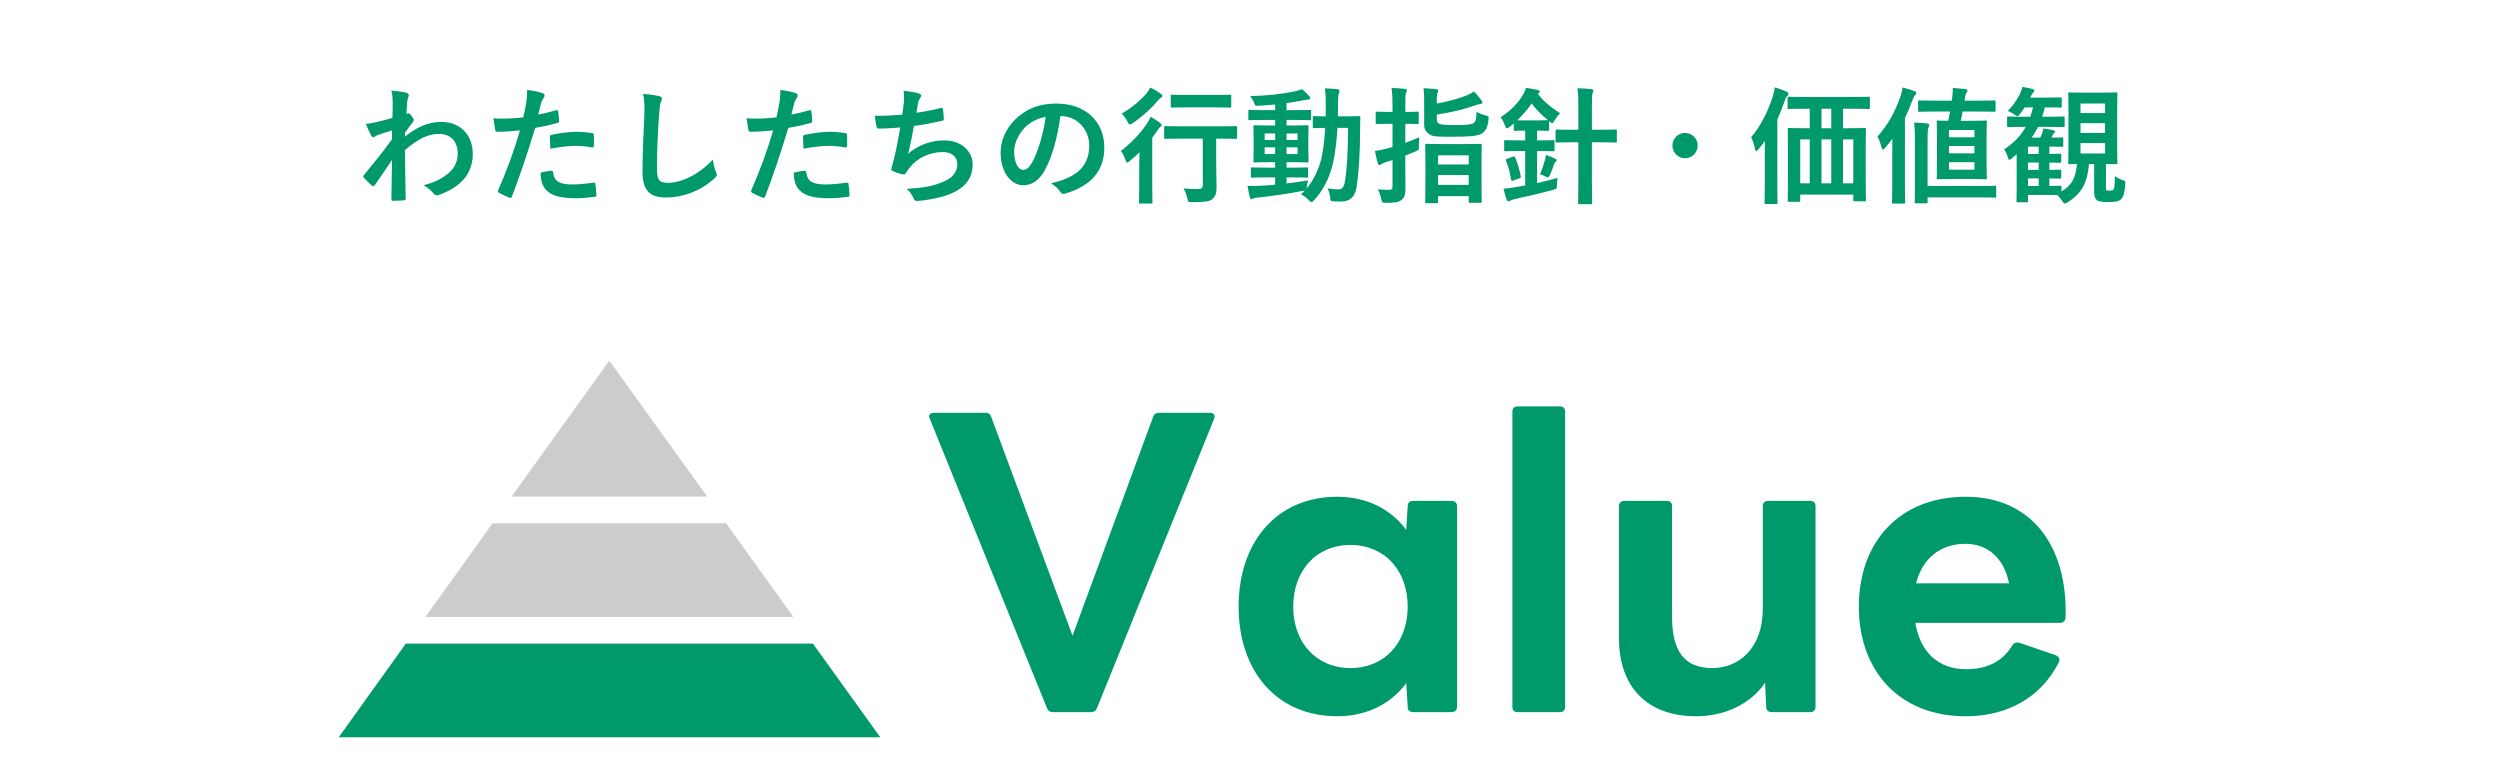 <?xml version="1.0" encoding="utf-8"?>
<!-- Generator: Adobe Illustrator 15.0.2, SVG Export Plug-In . SVG Version: 6.00 Build 0)  -->
<!DOCTYPE svg PUBLIC "-//W3C//DTD SVG 1.1//EN" "http://www.w3.org/Graphics/SVG/1.1/DTD/svg11.dtd">
<svg version="1.1" id="レイヤー_3" xmlns="http://www.w3.org/2000/svg" xmlns:xlink="http://www.w3.org/1999/xlink" x="0px"
	 y="0px" width="395px" height="123px" viewBox="0 0 395 123" enable-background="new 0 0 395 123" xml:space="preserve">
<g>
	<path fill="#00996B" d="M63.978,21.603c1.8-1.48,3.641-2.34,5.741-2.34c3.021,0,4.981,2.061,4.981,5.081
		c0,3.081-1.88,5.201-5.321,6.441c-0.12,0.06-0.24,0.08-0.34,0.08c-0.2,0-0.38-0.1-0.52-0.28c-0.42-0.5-0.88-0.9-1.581-1.32
		c1.94-0.52,2.961-1.08,4.021-1.98c0.92-0.82,1.36-1.82,1.36-3.021c0-1.88-1.06-3.101-2.98-3.101c-1.841,0-3.401,0.88-5.361,2.561
		c0.02,2.561,0.08,4.981,0.12,7.682c0,0.16-0.1,0.24-0.26,0.24c-0.22,0.02-1.12,0.08-1.78,0.08c-0.18,0-0.24-0.08-0.22-0.28
		c0.02-2.041,0.06-4.141,0.1-6.182c-0.96,1.44-1.96,2.901-2.701,3.961c-0.1,0.12-0.18,0.2-0.28,0.2c-0.06,0-0.14-0.04-0.22-0.12
		c-0.46-0.4-0.84-0.78-1.22-1.2c-0.08-0.06-0.12-0.14-0.12-0.22s0.04-0.16,0.12-0.24c1.76-2.141,2.901-3.561,4.401-5.622
		c0-0.5,0-1.04,0.02-1.42c-0.58,0.18-1.52,0.46-2.28,0.74c-0.34,0.14-0.54,0.34-0.66,0.34c-0.14,0-0.28-0.12-0.4-0.36
		c-0.24-0.46-0.54-1.081-0.8-1.761c0.48-0.04,0.78-0.08,1.36-0.2c0.521-0.12,1.3-0.3,2.841-0.72c0.04-0.86,0.04-1.741,0.04-2.601
		c0-0.5-0.04-1.081-0.2-1.741c1.16,0.12,1.82,0.2,2.321,0.34c0.42,0.12,0.5,0.34,0.36,0.7c-0.1,0.24-0.16,0.54-0.2,0.86
		c-0.02,0.48-0.06,0.94-0.1,1.8c0.06-0.02,0.1-0.04,0.16-0.06c0.04-0.02,0.1-0.04,0.14-0.04c0.14,0,0.36,0.2,0.54,0.46
		c0.24,0.32,0.32,0.48,0.32,0.62s-0.04,0.22-0.34,0.56c-0.28,0.36-0.58,0.74-1.06,1.44V21.603z"/>
	<path fill="#00996B" d="M87.878,17.422c0.22-0.06,0.3,0.04,0.32,0.2c0.06,0.44,0.12,1.021,0.14,1.44c0.02,0.26-0.04,0.32-0.3,0.38
		c-1.24,0.34-2.261,0.561-3.481,0.76c-1.36,4.441-2.38,7.502-3.661,10.822c-0.1,0.28-0.22,0.26-0.44,0.2
		c-0.2-0.08-1.18-0.5-1.6-0.74c-0.16-0.1-0.22-0.26-0.16-0.4c1.521-3.501,2.48-6.142,3.461-9.482c-1.16,0.12-2.561,0.22-3.501,0.22
		c-0.3,0-0.38-0.06-0.42-0.32c-0.08-0.42-0.18-1.101-0.28-1.82c0.42,0.06,0.66,0.06,1.48,0.06c1,0,2.081-0.06,3.241-0.2
		c0.2-0.8,0.36-1.681,0.5-2.5c0.08-0.6,0.12-1.2,0.12-1.84c1.06,0.16,1.88,0.3,2.521,0.56c0.16,0.06,0.22,0.2,0.22,0.32
		c0,0.08,0,0.18-0.1,0.32c-0.16,0.28-0.32,0.48-0.42,0.8c-0.2,0.72-0.34,1.4-0.48,1.9C85.818,17.962,86.898,17.702,87.878,17.422z
		 M87.098,26.984c0.2,0,0.28,0.08,0.3,0.28c0.16,1.46,1.14,1.88,3.061,1.88c1.12,0,2.561-0.18,3.361-0.28
		c0.16-0.02,0.22,0.02,0.24,0.18c0.08,0.521,0.16,1.201,0.16,1.741c0.02,0.24,0,0.3-0.32,0.32c-0.68,0.1-1.98,0.22-2.72,0.22
		c-2.621,0-3.981-0.36-4.881-1.3c-0.64-0.64-0.86-1.581-0.9-2.741C86.018,27.124,86.838,26.984,87.098,26.984z M86.878,21.683
		c0-0.28,0.06-0.34,0.36-0.4c1.26-0.26,2.741-0.46,3.901-0.46c0.78,0,1.64,0.08,2.34,0.2c0.28,0.04,0.34,0.06,0.34,0.3
		c0.04,0.5,0.04,1.06,0.02,1.6c0,0.34-0.1,0.42-0.38,0.36c-0.7-0.14-1.62-0.24-2.48-0.24c-1.2,0-2.721,0.2-4.021,0.46
		C86.918,22.803,86.878,22.083,86.878,21.683z"/>
	<path fill="#00996B" d="M104.098,15.182c0.34,0.08,0.48,0.18,0.48,0.38c0,0.22-0.12,0.46-0.2,0.66c-0.1,0.28-0.18,0.9-0.28,2.441
		c-0.2,3.081-0.3,5.121-0.3,7.742c0,2.02,0.24,2.48,1.84,2.48c1.781,0,4.561-1.081,7.001-3.681c0.08,0.76,0.26,1.42,0.46,1.9
		c0.1,0.22,0.16,0.36,0.16,0.48c0,0.18-0.08,0.34-0.4,0.62c-2.161,1.98-4.981,3-7.582,3c-2.561,0-3.761-1.02-3.761-4.081
		c0-3.36,0.18-6.241,0.28-8.642c0.04-1.18,0.1-2.46-0.2-3.661C102.517,14.922,103.478,15.021,104.098,15.182z"/>
	<path fill="#00996B" d="M127.878,17.422c0.22-0.06,0.3,0.04,0.32,0.2c0.06,0.44,0.12,1.021,0.14,1.44c0.02,0.26-0.04,0.32-0.3,0.38
		c-1.24,0.34-2.261,0.561-3.481,0.76c-1.36,4.441-2.38,7.502-3.661,10.822c-0.1,0.28-0.22,0.26-0.44,0.2
		c-0.2-0.08-1.18-0.5-1.6-0.74c-0.16-0.1-0.22-0.26-0.16-0.4c1.521-3.501,2.48-6.142,3.461-9.482c-1.16,0.12-2.561,0.22-3.501,0.22
		c-0.3,0-0.38-0.06-0.42-0.32c-0.08-0.42-0.18-1.101-0.28-1.82c0.42,0.06,0.66,0.06,1.48,0.06c1,0,2.081-0.06,3.241-0.2
		c0.2-0.8,0.36-1.681,0.5-2.5c0.08-0.6,0.12-1.2,0.12-1.84c1.06,0.16,1.88,0.3,2.521,0.56c0.16,0.06,0.22,0.2,0.22,0.32
		c0,0.08,0,0.18-0.1,0.32c-0.16,0.28-0.32,0.48-0.42,0.8c-0.2,0.72-0.34,1.4-0.48,1.9C125.818,17.962,126.898,17.702,127.878,17.422
		z M127.098,26.984c0.2,0,0.28,0.08,0.3,0.28c0.16,1.46,1.14,1.88,3.061,1.88c1.12,0,2.561-0.18,3.361-0.28
		c0.16-0.02,0.22,0.02,0.24,0.18c0.08,0.521,0.16,1.201,0.16,1.741c0.02,0.24,0,0.3-0.32,0.32c-0.68,0.1-1.98,0.22-2.72,0.22
		c-2.621,0-3.981-0.36-4.881-1.3c-0.64-0.64-0.86-1.581-0.9-2.741C126.018,27.124,126.838,26.984,127.098,26.984z M126.878,21.683
		c0-0.28,0.06-0.34,0.36-0.4c1.26-0.26,2.741-0.46,3.901-0.46c0.78,0,1.64,0.08,2.34,0.2c0.28,0.04,0.34,0.06,0.34,0.3
		c0.04,0.5,0.04,1.06,0.02,1.6c0,0.34-0.1,0.42-0.38,0.36c-0.7-0.14-1.62-0.24-2.48-0.24c-1.2,0-2.721,0.2-4.021,0.46
		C126.918,22.803,126.878,22.083,126.878,21.683z"/>
	<path fill="#00996B" d="M142.797,16.282c0.08-0.88,0.06-1.4-0.04-1.94c1.14,0.12,1.88,0.26,2.4,0.42c0.26,0.08,0.4,0.2,0.4,0.36
		c0,0.1-0.08,0.24-0.14,0.32c-0.14,0.18-0.3,0.52-0.34,0.74c-0.1,0.54-0.18,0.94-0.28,1.64c1-0.14,2.641-0.44,3.761-0.74
		c0.28-0.08,0.38-0.06,0.42,0.2c0.08,0.46,0.14,1,0.14,1.48c0,0.22-0.06,0.28-0.24,0.32c-1.72,0.38-2.8,0.6-4.481,0.82
		c-0.28,1.66-0.56,3-0.92,4.401c1.56-1.36,3.561-2.121,5.741-2.121c2.661,0,4.461,1.72,4.461,3.781c0,1.761-0.74,3.061-2.281,4.041
		c-1.2,0.78-2.92,1.26-5.101,1.6c-0.5,0.08-0.98,0.14-1.48,0.14c-0.2,0-0.34-0.1-0.5-0.48c-0.32-0.66-0.62-1.04-1.08-1.42
		c2.921-0.18,4.141-0.44,5.741-1.1c1.541-0.64,2.281-1.561,2.281-2.821c0-1.04-0.76-1.9-2.281-1.9c-2.16,0-4.141,1-5.261,2.48
		c-0.18,0.26-0.38,0.5-0.56,0.76c-0.14,0.24-0.2,0.32-0.38,0.3c-0.44-0.04-1.1-0.26-1.5-0.44c-0.32-0.14-0.44-0.22-0.44-0.4
		c0-0.08,0.02-0.22,0.08-0.4c0.1-0.34,0.18-0.64,0.26-0.94c0.44-1.76,0.72-3.241,1.061-5.241c-1.081,0.08-2.341,0.18-3.361,0.18
		c-0.22,0-0.34-0.1-0.38-0.28c-0.06-0.24-0.2-1.081-0.28-1.741c1.56,0,2.801-0.06,4.341-0.18
		C142.657,17.422,142.737,16.762,142.797,16.282z"/>
	<path fill="#00996B" d="M167.538,18.342c-0.46,3.401-1.3,6.521-2.5,8.622c-0.86,1.5-1.9,2.3-3.4,2.3
		c-1.761,0-3.541-1.88-3.541-5.141c0-1.92,0.82-3.761,2.261-5.201c1.68-1.68,3.801-2.561,6.501-2.561
		c4.801,0,7.622,2.961,7.622,6.941c0,3.721-2.101,6.062-6.162,7.282c-0.42,0.12-0.6,0.04-0.86-0.36c-0.22-0.34-0.64-0.8-1.4-1.26
		c3.38-0.8,6.041-2.201,6.041-5.981c0-2.38-1.8-4.641-4.481-4.641H167.538z M161.797,20.283c-0.96,1.08-1.56,2.42-1.56,3.701
		c0,1.84,0.74,2.861,1.36,2.861c0.52,0,0.96-0.26,1.5-1.22c0.88-1.621,1.781-4.501,2.121-7.162
		C163.817,18.743,162.697,19.303,161.797,20.283z"/>
	<path fill="#00996B" d="M179.997,26.544c0-0.7,0.04-1.7,0.06-2.5c-0.5,0.48-1,0.94-1.541,1.38c-0.2,0.16-0.32,0.26-0.42,0.26
		c-0.12,0-0.18-0.12-0.28-0.42c-0.2-0.58-0.38-1-0.72-1.42c1.6-1.201,3.121-2.801,4.161-4.361c0.18-0.3,0.38-0.68,0.54-1.04
		c0.56,0.32,1.041,0.62,1.5,0.98c0.18,0.16,0.24,0.24,0.24,0.36c0,0.08-0.06,0.16-0.14,0.22c-0.12,0.08-0.28,0.22-0.42,0.46
		c-0.3,0.44-0.601,0.88-0.92,1.3v7.722c0,1.6,0.04,2.36,0.04,2.46c0,0.2-0.02,0.22-0.22,0.22h-1.7c-0.2,0-0.22-0.02-0.22-0.22
		c0-0.12,0.04-0.86,0.04-2.46V26.544z M183.377,14.802c0.18,0.14,0.28,0.22,0.28,0.36s-0.12,0.22-0.3,0.32
		c-0.14,0.1-0.3,0.26-0.54,0.56c-0.86,1.02-2.301,2.38-3.861,3.42c-0.2,0.14-0.34,0.2-0.44,0.2c-0.14,0-0.22-0.14-0.38-0.46
		c-0.24-0.48-0.54-0.88-0.9-1.24c1.44-0.86,2.921-2.021,3.921-3.221c0.26-0.34,0.44-0.64,0.58-0.92
		C182.397,14.142,182.837,14.401,183.377,14.802z M186.858,21.903c-1.9,0-2.561,0.04-2.7,0.04c-0.2,0-0.22-0.02-0.22-0.22v-1.581
		c0-0.2,0.02-0.22,0.22-0.22c0.14,0,0.8,0.04,2.7,0.04h5.721c1.901,0,2.561-0.04,2.661-0.04c0.2,0,0.22,0.02,0.22,0.22v1.581
		c0,0.2-0.02,0.22-0.22,0.22c-0.1,0-0.76-0.04-2.661-0.04h-0.42v3.781c0,1.78,0.06,2.9,0.06,3.781c0.02,0.98-0.14,1.56-0.68,2
		c-0.44,0.38-1.2,0.46-3.161,0.48c-0.64,0-0.64,0.02-0.78-0.62c-0.14-0.56-0.32-1.12-0.6-1.541c0.82,0.06,1.42,0.08,2.161,0.08
		c0.68,0,0.88-0.14,0.88-0.64v-7.321H186.858z M187.658,16.962c-1.76,0-2.36,0.04-2.46,0.04c-0.2,0-0.22-0.02-0.22-0.22v-1.601
		c0-0.2,0.02-0.22,0.22-0.22c0.1,0,0.7,0.04,2.46,0.04h4.161c1.78,0,2.36-0.04,2.48-0.04c0.22,0,0.24,0.02,0.24,0.22v1.601
		c0,0.2-0.02,0.22-0.24,0.22c-0.12,0-0.7-0.04-2.48-0.04H187.658z"/>
	<path fill="#00996B" d="M203.277,28.985c1.08-0.12,2.221-0.28,3.401-0.48c-0.08,0.32-0.141,0.62-0.181,0.92l-0.06,0.36
		c1.04-1.2,1.76-2.641,2.28-4.481c0.3-1.14,0.54-2.9,0.66-5.101c-1.181,0.02-1.62,0.04-1.721,0.04c-0.22,0-0.239-0.02-0.239-0.22
		v-1.46c0-0.2,0.02-0.22,0.239-0.22c0.101,0,0.561,0.04,1.801,0.04c0-0.52,0.02-1.04,0.02-1.6c0-1.24-0.02-1.86-0.14-2.821
		c0.72,0.02,1.301,0.06,2,0.14c0.2,0.02,0.301,0.1,0.301,0.22c0,0.16-0.061,0.3-0.12,0.48c-0.08,0.2-0.12,0.82-0.12,2.04
		c0,0.541,0,1.041-0.021,1.541h1.141c1.54,0,2.061-0.04,2.181-0.04c0.2,0,0.24,0.04,0.24,0.24c-0.04,0.68-0.04,1.26-0.04,1.9
		c-0.021,3.841-0.2,6.801-0.58,9.162c-0.261,1.5-1.001,2.201-2.541,2.201c-0.42,0-0.76-0.02-1.101-0.04
		c-0.46-0.04-0.46-0.04-0.52-0.7c-0.08-0.5-0.2-0.94-0.4-1.34c0.66,0.1,1.141,0.16,1.66,0.16c0.601,0,0.94-0.32,1.081-1.26
		c0.319-1.94,0.479-4.641,0.5-8.462h-1.681c-0.14,2.341-0.4,4.301-0.74,5.741c-0.561,2.281-1.58,4.221-2.961,5.701
		c-0.199,0.2-0.319,0.3-0.42,0.3c-0.1,0-0.2-0.1-0.38-0.28c-0.4-0.46-0.84-0.76-1.28-0.96c0.22-0.2,0.44-0.4,0.64-0.62
		c-0.1,0.04-0.22,0.06-0.38,0.08c-2.12,0.42-4.721,0.8-6.981,1.04c-0.3,0.04-0.64,0.08-0.74,0.14c-0.12,0.06-0.22,0.12-0.34,0.12
		s-0.22-0.12-0.28-0.34c-0.12-0.52-0.24-1.16-0.34-1.76c0.8,0.04,1.36,0.02,2.101-0.02c0.7-0.04,1.46-0.08,2.261-0.16v-1.16h-1.181
		c-1.74,0-2.321,0.04-2.44,0.04c-0.2,0-0.22-0.02-0.22-0.2v-1.2c0-0.2,0.02-0.22,0.22-0.22c0.12,0,0.7,0.04,2.44,0.04h1.181v-0.86
		h-0.801c-1.7,0-2.28,0.04-2.4,0.04c-0.22,0-0.24-0.02-0.24-0.22c0-0.14,0.04-0.6,0.04-1.66v-2.141c0-1.08-0.04-1.541-0.04-1.64
		c0-0.2,0.021-0.22,0.24-0.22c0.12,0,0.7,0.04,2.4,0.04h0.801v-0.88h-1.48c-1.801,0-2.421,0.04-2.541,0.04
		c-0.2,0-0.22-0.02-0.22-0.22v-1.181c0-0.2,0.02-0.22,0.22-0.22c0.12,0,0.74,0.04,2.541,0.04h1.48v-0.9
		c-0.86,0.08-1.721,0.16-2.581,0.2c-0.56,0.04-0.58,0.02-0.74-0.44c-0.16-0.44-0.38-0.76-0.62-1.08
		c2.841-0.08,5.001-0.32,7.082-0.76c0.439-0.1,0.8-0.22,1.1-0.34c0.46,0.38,0.86,0.76,1.141,1.1c0.12,0.14,0.16,0.22,0.16,0.36
		c0,0.12-0.16,0.2-0.42,0.2c-0.24,0-0.58,0.08-0.9,0.14c-0.801,0.16-1.601,0.3-2.421,0.4v1.121h1.16c1.78,0,2.4-0.04,2.521-0.04
		c0.181,0,0.2,0.02,0.2,0.22v1.181c0,0.2,0.021,0.22-0.16,0.22c-0.12,0-0.78-0.04-2.561-0.04h-1.16v0.88h0.86
		c1.681,0,2.261-0.04,2.4-0.04c0.2,0,0.221,0.02,0.221,0.22c0,0.1-0.04,0.56-0.04,1.64v2.141c0,1.06,0.04,1.54,0.04,1.66
		c0,0.2-0.021,0.22-0.221,0.22c-0.14,0-0.72-0.04-2.4-0.04h-0.86v0.86h0.74c1.721,0,2.32-0.04,2.44-0.04
		c0.2,0,0.221,0.02,0.221,0.22v1.2c0,0.18-0.021,0.2-0.221,0.2c-0.12,0-0.72-0.04-2.44-0.04h-0.74V28.985z M201.478,22.123v-1.04
		h-1.661v1.04H201.478z M201.478,24.344v-1.061h-1.661v1.061H201.478z M203.277,21.083v1.04h1.74v-1.04H203.277z M205.018,23.283
		h-1.74v1.061h1.74V23.283z"/>
	<path fill="#00996B" d="M222.037,25.664c0,1.4,0.021,3.061,0.021,4.041c0,1.021-0.12,1.541-0.66,1.92
		c-0.42,0.32-1.061,0.42-2.4,0.42c-0.62,0-0.62,0-0.761-0.62c-0.14-0.64-0.34-1.16-0.54-1.5c0.54,0.04,1.061,0.06,1.78,0.06
		c0.42,0,0.54-0.1,0.54-0.6v-4.101l-1.08,0.34c-0.36,0.12-0.52,0.22-0.66,0.32c-0.1,0.06-0.22,0.12-0.32,0.12
		c-0.119,0-0.199-0.06-0.26-0.24c-0.16-0.54-0.32-1.26-0.46-1.96c0.64-0.1,1.141-0.2,1.841-0.38c0.279-0.06,0.6-0.16,0.939-0.26
		v-3.661h-0.439c-1.421,0-1.86,0.04-1.98,0.04c-0.221,0-0.24-0.02-0.24-0.22v-1.521c0-0.2,0.02-0.22,0.24-0.22
		c0.12,0,0.56,0.04,1.98,0.04h0.439v-0.94c0-1.28-0.02-1.92-0.16-2.841c0.761,0.02,1.44,0.06,2.101,0.14
		c0.2,0.02,0.32,0.12,0.32,0.22c0,0.16-0.06,0.28-0.12,0.42c-0.12,0.24-0.12,0.66-0.12,2.021v0.98c1.32,0,1.78-0.04,1.9-0.04
		c0.2,0,0.221,0.02,0.221,0.22v1.521c0,0.2-0.021,0.22-0.221,0.22c-0.12,0-0.58-0.04-1.9-0.04v3.001
		c0.761-0.28,1.541-0.581,2.221-0.88c-0.04,0.36-0.08,0.88-0.08,1.38c0.021,0.64,0.021,0.64-0.58,0.88l-1.561,0.64V25.664z
		 M227.019,18.882c0,0.44,0.18,0.6,0.479,0.72c0.24,0.08,0.881,0.16,2.521,0.16c1.621,0,2.461-0.08,2.821-0.32
		c0.34-0.26,0.42-0.7,0.46-1.78c0.4,0.24,0.84,0.42,1.44,0.58c0.5,0.14,0.5,0.16,0.439,0.7c-0.14,1.22-0.46,1.78-1.06,2.161
		c-0.641,0.4-2.141,0.5-4.341,0.5c-2.461,0-3.261,0.02-3.821-0.32c-0.6-0.36-0.94-0.78-0.94-1.601v-3.781c0-0.86-0.02-1.4-0.1-1.96
		c0.64,0.02,1.32,0.08,1.96,0.14c0.261,0.02,0.36,0.1,0.36,0.22c0,0.16-0.04,0.24-0.1,0.36c-0.08,0.16-0.12,0.28-0.12,1.04v0.66
		c1.82-0.34,3.521-0.8,4.601-1.24c0.561-0.22,1-0.46,1.261-0.68c0.46,0.46,0.84,0.94,1.16,1.38c0.12,0.16,0.18,0.24,0.18,0.36
		c0,0.18-0.14,0.24-0.399,0.26c-0.2,0.02-0.541,0.14-0.98,0.28c-1.721,0.58-3.501,1.04-5.821,1.38V18.882z M225.378,32.105
		c-0.18,0-0.2-0.02-0.2-0.2c0-0.14,0.04-0.74,0.04-4.001v-2.081c0-2.12-0.04-2.74-0.04-2.88c0-0.2,0.021-0.22,0.2-0.22
		c0.141,0,0.721,0.04,2.421,0.04h3.66c1.721,0,2.301-0.04,2.421-0.04c0.22,0,0.24,0.02,0.24,0.22c0,0.12-0.04,0.76-0.04,2.561v2.38
		c0,3.241,0.04,3.841,0.04,3.961c0,0.18-0.021,0.2-0.24,0.2h-1.601c-0.2,0-0.22-0.02-0.22-0.2v-0.86h-4.841v0.92
		c0,0.18-0.021,0.2-0.221,0.2H225.378z M227.219,25.984h4.841v-1.44h-4.841V25.984z M232.06,29.205v-1.54h-4.841v1.54H232.06z"/>
	<path fill="#00996B" d="M238.496,20.062c-0.199,0.14-0.319,0.22-0.399,0.22c-0.141,0-0.2-0.14-0.32-0.46
		c-0.18-0.5-0.42-0.96-0.68-1.3c1.64-1.04,2.88-2.38,3.561-3.601c0.22-0.4,0.36-0.7,0.439-1.041c0.601,0.08,1.341,0.22,1.861,0.34
		c0.199,0.04,0.319,0.12,0.319,0.24c0,0.1-0.06,0.22-0.3,0.36c0.84,1.14,2.221,2.26,3.521,3.081c-0.28,0.26-0.58,0.64-0.88,1.12
		c-0.18,0.3-0.24,0.44-0.36,0.44c-0.1,0-0.24-0.1-0.5-0.32v1.3c0,0.22-0.02,0.24-0.22,0.24c-0.12,0-0.48-0.04-1.681-0.04v1.54h0.32
		c1.58,0,2.12-0.04,2.221-0.04c0.199,0,0.22,0.02,0.22,0.22v1.32c0,0.2-0.021,0.22-0.22,0.22c-0.101,0-0.641-0.04-2.221-0.04h-0.32
		v5.061c1.16-0.26,2.32-0.541,3.241-0.82c-0.061,0.34-0.101,0.72-0.101,1.12c0,0.64-0.04,0.6-0.66,0.78
		c-1.681,0.48-4.101,1.04-5.981,1.44c-0.3,0.06-0.58,0.18-0.68,0.24c-0.12,0.08-0.2,0.12-0.32,0.12c-0.14,0-0.26-0.12-0.32-0.3
		c-0.199-0.541-0.34-1.121-0.479-1.681c0.64-0.06,1.28-0.14,1.96-0.26l1.461-0.26v-5.441h-0.841c-1.601,0-2.141,0.04-2.261,0.04
		c-0.199,0-0.22-0.02-0.22-0.22v-1.32c0-0.2,0.021-0.22,0.22-0.22c0.12,0,0.66,0.04,2.261,0.04h0.841v-1.54
		c-1.121,0-1.48,0.04-1.581,0.04c-0.2,0-0.22-0.02-0.22-0.24v-0.92L238.496,20.062z M239.017,24.764c0.26-0.1,0.3-0.1,0.38,0.12
		c0.4,0.96,0.7,1.96,0.881,2.96c0.04,0.18,0,0.26-0.24,0.34l-0.92,0.34c-0.28,0.1-0.32,0.06-0.36-0.16
		c-0.181-1.04-0.42-2-0.801-2.94c-0.08-0.2-0.06-0.26,0.221-0.36L239.017,24.764z M242.838,19.022c1.22,0,1.58-0.04,1.74-0.04
		c-1-0.8-1.98-1.8-2.581-2.641c-0.62,0.94-1.42,1.86-2.28,2.661c0.26,0.02,0.681,0.02,1.4,0.02H242.838z M244.118,25.224
		c0.06-0.2,0.1-0.42,0.14-0.74c0.5,0.16,1.16,0.42,1.5,0.6c0.16,0.08,0.2,0.12,0.2,0.22c0,0.08-0.04,0.14-0.12,0.2
		c-0.1,0.08-0.22,0.22-0.3,0.46c-0.16,0.48-0.38,1.081-0.601,1.581c-0.159,0.32-0.239,0.48-0.399,0.48c-0.101,0-0.24-0.08-0.46-0.2
		c-0.301-0.16-0.521-0.24-0.761-0.28C243.657,26.744,243.938,25.904,244.118,25.224z M249.379,16.962c0-1.28-0.02-2.04-0.14-3.021
		c0.76,0.02,1.54,0.06,2.2,0.14c0.2,0.02,0.32,0.1,0.32,0.2c0,0.14-0.061,0.26-0.12,0.4c-0.101,0.26-0.12,0.76-0.12,2.22v3.601h1.24
		c1.76,0,2.38-0.04,2.48-0.04c0.2,0,0.22,0.02,0.22,0.22v1.621c0,0.2-0.02,0.22-0.22,0.22c-0.101,0-0.721-0.04-2.48-0.04h-1.24
		v6.041c0,2.281,0.04,3.421,0.04,3.521c0,0.2-0.021,0.22-0.221,0.22h-1.76c-0.22,0-0.24-0.02-0.24-0.22c0-0.12,0.04-1.24,0.04-3.501
		v-6.061h-0.88c-1.761,0-2.381,0.04-2.501,0.04c-0.2,0-0.22-0.02-0.22-0.22v-1.621c0-0.2,0.02-0.22,0.22-0.22
		c0.12,0,0.74,0.04,2.501,0.04h0.88V16.962z"/>
	<path fill="#00996B" d="M268.238,23.003c0,1.1-0.899,2-2,2s-2-0.9-2-2s0.899-2,2-2S268.238,21.903,268.238,23.003z"/>
	<path fill="#00996B" d="M278.837,24.744c0-0.72,0-1.62,0.02-2.48c-0.3,0.44-0.64,0.86-1,1.3c-0.16,0.18-0.28,0.28-0.36,0.28
		c-0.12,0-0.18-0.12-0.22-0.34c-0.12-0.68-0.36-1.4-0.601-1.82c1.541-1.8,2.621-4.001,3.421-6.441c0.141-0.48,0.261-0.94,0.32-1.44
		c0.66,0.2,1.28,0.4,1.841,0.68c0.199,0.08,0.319,0.18,0.319,0.36c0,0.14-0.1,0.24-0.22,0.36c-0.14,0.12-0.22,0.3-0.4,0.8
		c-0.359,1.02-0.72,1.96-1.14,2.86v10.123c0,1.94,0.04,2.92,0.04,3.021c0,0.2-0.021,0.22-0.221,0.22h-1.62
		c-0.2,0-0.22-0.02-0.22-0.22c0-0.12,0.04-1.081,0.04-3.021V24.744z M285.398,17.182c-1.961,0-2.621,0.04-2.741,0.04
		c-0.2,0-0.22-0.02-0.22-0.22v-1.48c0-0.22,0.02-0.24,0.22-0.24c0.12,0,0.78,0.04,2.741,0.04h7.081c1.961,0,2.621-0.04,2.74-0.04
		c0.2,0,0.221,0.02,0.221,0.24v1.48c0,0.2-0.021,0.22-0.221,0.22c-0.119,0-0.779-0.04-2.74-0.04h-1.28v3.081h0.62
		c1.94,0,2.641-0.04,2.78-0.04c0.2,0,0.221,0.02,0.221,0.22c0,0.12-0.04,0.9-0.04,3.281v3.48c0,3.521,0.04,4.261,0.04,4.381
		c0,0.2-0.021,0.22-0.221,0.22h-1.56c-0.2,0-0.221-0.02-0.221-0.22v-0.84h-8.382v0.92c0,0.2-0.02,0.22-0.22,0.22h-1.54
		c-0.2,0-0.221-0.02-0.221-0.22c0-0.12,0.04-0.86,0.04-4.401v-3.161c0-2.761-0.04-3.521-0.04-3.661c0-0.2,0.021-0.22,0.221-0.22
		c0.12,0,0.8,0.04,2.74,0.04h0.521v-3.081H285.398z M285.938,28.965v-6.942h-1.501v6.942H285.938z M289.339,20.263v-3.081h-1.54
		v3.081H289.339z M289.339,28.965v-6.942h-1.54v6.942H289.339z M291.199,22.023v6.942h1.62v-6.942H291.199z"/>
	<path fill="#00996B" d="M298.977,24.563c0-0.76,0-1.72,0.021-2.64c-0.36,0.48-0.74,0.96-1.141,1.42c-0.16,0.18-0.26,0.28-0.36,0.28
		c-0.08,0-0.16-0.12-0.22-0.36c-0.16-0.6-0.4-1.28-0.641-1.68c1.601-1.78,2.801-3.921,3.642-6.361c0.159-0.48,0.279-0.92,0.34-1.4
		c0.64,0.16,1.24,0.32,1.84,0.56c0.221,0.08,0.32,0.14,0.32,0.3c0,0.14-0.06,0.22-0.2,0.36c-0.14,0.12-0.24,0.3-0.42,0.82
		c-0.36,0.98-0.76,1.92-1.18,2.801v10.242c0,1.96,0.04,2.94,0.04,3.041c0,0.2-0.021,0.22-0.221,0.22h-1.66
		c-0.18,0-0.2-0.02-0.2-0.22c0-0.12,0.04-1.08,0.04-3.041V24.563z M302.558,21.963c0-1.22-0.04-1.84-0.141-2.6
		c0.761,0.02,1.341,0.06,2.061,0.14c0.2,0.02,0.341,0.14,0.341,0.26c0,0.14-0.08,0.26-0.141,0.44c-0.08,0.22-0.12,0.58-0.12,1.741
		v7.441h8.002c1.881,0,2.501-0.04,2.62-0.04c0.2,0,0.221,0.02,0.221,0.24v1.42c0,0.2-0.021,0.22-0.221,0.22
		c-0.119,0-0.739-0.04-2.62-0.04h-8.002v0.72c0,0.2-0.02,0.22-0.22,0.22h-1.601c-0.2,0-0.22-0.02-0.22-0.22
		c0-0.12,0.04-0.74,0.04-2.121V21.963z M305.998,17.622c-1.96,0-2.62,0.04-2.74,0.04c-0.2,0-0.2-0.02-0.2-0.24v-1.36
		c0-0.18,0-0.2,0.2-0.2c0.12,0,0.78,0.04,2.74,0.04h2.381l0.08-0.58c0.06-0.54,0.1-1.041,0.08-1.42c0.7,0.04,1.38,0.1,2.021,0.18
		c0.199,0,0.3,0.12,0.3,0.24c0,0.1-0.061,0.22-0.141,0.32c-0.1,0.14-0.18,0.3-0.22,0.58c-0.04,0.22-0.08,0.46-0.1,0.68h1.96
		c1.961,0,2.601-0.04,2.721-0.04c0.2,0,0.22,0.02,0.22,0.2v1.36c0,0.22-0.02,0.24-0.22,0.24c-0.12,0-0.76-0.04-2.721-0.04h-2.261
		c-0.08,0.5-0.199,0.98-0.3,1.46h1.641c1.58,0,2.12-0.04,2.24-0.04c0.22,0,0.24,0.02,0.24,0.22c0,0.12-0.04,0.76-0.04,2.18v4.501
		c0,1.42,0.04,2.041,0.04,2.161c0,0.2-0.021,0.22-0.24,0.22c-0.12,0-0.66-0.04-2.24-0.04h-2.961c-1.58,0-2.12,0.04-2.261,0.04
		c-0.199,0-0.22-0.02-0.22-0.22c0-0.14,0.04-0.74,0.04-2.161v-4.501c0-1.42-0.04-2.041-0.04-2.18c0-0.2,0.021-0.22,0.22-0.22
		c0.12,0,0.541,0.04,1.601,0.04c0.12-0.52,0.2-1,0.3-1.46H305.998z M307.938,21.683h4.021v-1.14h-4.021V21.683z M311.959,24.224
		v-1.16h-4.021v1.16H311.959z M311.959,25.624h-4.021v1.18h4.021V25.624z"/>
	<path fill="#00996B" d="M319.757,20.043c-1.74,0-2.32,0.04-2.44,0.04c-0.18,0-0.2-0.02-0.2-0.22v-1.24c0-0.2,0.021-0.22,0.2-0.22
		c0.12,0,0.7,0.04,2.44,0.04h1.021c0.16-0.46,0.319-0.96,0.439-1.48h-1.32c-0.199,0.32-0.46,0.68-0.76,1.061
		c-0.18,0.22-0.28,0.32-0.4,0.32c-0.1,0-0.22-0.08-0.439-0.24c-0.36-0.24-0.761-0.44-1.061-0.581c0.86-0.88,1.36-1.64,1.86-2.561
		c0.16-0.34,0.34-0.78,0.44-1.24c0.6,0.12,1.1,0.22,1.58,0.34c0.18,0.04,0.3,0.12,0.3,0.28c0,0.12-0.08,0.2-0.22,0.34
		c-0.12,0.12-0.2,0.28-0.42,0.74h2.34c1.741,0,2.301-0.04,2.421-0.04c0.2,0,0.22,0.02,0.22,0.22v1.161c0,0.22-0.02,0.24-0.22,0.24
		c-0.12,0-0.68-0.04-2.421-0.04h-0.04c-0.119,0.521-0.26,1.021-0.42,1.48h0.921c1.72,0,2.3-0.04,2.42-0.04
		c0.2,0,0.22,0.02,0.22,0.22v1.24c0,0.2-0.02,0.22-0.22,0.22c-0.12,0-0.7-0.04-2.42-0.04h-1.561c-0.301,0.6-0.62,1.16-1.021,1.7
		h1.36c0.1-0.18,0.16-0.34,0.22-0.48c0.12-0.28,0.2-0.561,0.261-0.96c0.5,0.08,1.26,0.18,1.6,0.28c0.2,0.06,0.28,0.12,0.28,0.2
		c0,0.1-0.06,0.18-0.14,0.24c-0.141,0.12-0.2,0.2-0.261,0.34l-0.18,0.38c1.16,0,1.521-0.04,1.641-0.04c0.2,0,0.22,0.02,0.22,0.22
		v1.04c0,0.22-0.02,0.24-0.22,0.24c-0.12,0-0.48-0.04-1.721-0.04h-0.26v1.16c1.12,0,1.561-0.04,1.66-0.04c0.2,0,0.22,0.02,0.22,0.22
		v1c0,0.2-0.02,0.22-0.22,0.22c-0.1,0-0.54-0.02-1.66-0.04v1.16c1.12,0,1.561-0.04,1.66-0.04c0.2,0,0.22,0.02,0.22,0.22v0.98
		c0,0.2-0.02,0.22-0.22,0.22c-0.1,0-0.54-0.02-1.66-0.04v1.2c1.16,0,1.58-0.04,1.7-0.04c0.2,0,0.22,0.02,0.22,0.24v0.64
		c1.661-0.9,2.281-2.241,2.44-4.301c-0.739,0.02-1.06,0.02-1.16,0.02c-0.199,0-0.22,0-0.22-0.22c0-0.12,0.04-0.86,0.04-2.481v-5.941
		c0-1.601-0.04-2.361-0.04-2.48c0-0.2,0.021-0.22,0.22-0.22c0.141,0,0.641,0.04,2.221,0.04h2.881c1.561,0,2.101-0.04,2.221-0.04
		c0.22,0,0.239,0.02,0.239,0.22c0,0.12-0.04,0.88-0.04,2.48v5.941c0,1.621,0.04,2.361,0.04,2.481c0,0.22-0.02,0.22-0.239,0.22
		c-0.101,0-0.561-0.02-1.581-0.02v3.581c0,0.36-0.02,0.44,0.061,0.52c0.1,0.1,0.22,0.1,0.479,0.1c0.341,0,0.541-0.04,0.641-0.18
		c0.18-0.2,0.2-0.78,0.24-2.121c0.42,0.32,0.92,0.54,1.28,0.66c0.38,0.12,0.38,0.16,0.359,0.6c-0.1,1.48-0.34,2.101-0.72,2.441
		c-0.42,0.36-1.141,0.4-2,0.4c-0.721,0-1.261-0.02-1.681-0.24c-0.34-0.2-0.521-0.66-0.521-1.32v-4.441h-0.82
		c-0.239,2.861-1.06,4.561-3.28,5.981c-0.26,0.16-0.4,0.24-0.54,0.24s-0.24-0.12-0.42-0.4c-0.3-0.44-0.54-0.72-0.801-0.92
		c-0.34,0-0.899-0.02-1.78-0.02h-2.82v0.96c0,0.18-0.02,0.2-0.22,0.2h-1.381c-0.2,0-0.22-0.02-0.22-0.2c0-0.12,0.04-0.5,0.04-1.8
		v-5.601l-0.74,0.64c-0.2,0.16-0.32,0.26-0.42,0.26c-0.101,0-0.16-0.14-0.24-0.44c-0.16-0.52-0.38-0.94-0.58-1.22
		c1.521-1,2.641-2.141,3.421-3.561H319.757z M322.117,24.324v-1.16h-1.7v1.16H322.117z M322.117,26.844v-1.16h-1.7v1.16H322.117z
		 M322.117,29.385v-1.2h-1.7v1.2H322.117z M328.719,16.362v1.5h3.881v-1.5H328.719z M332.6,21.003v-1.541h-3.881v1.541H332.6z
		 M332.6,22.604h-3.881v1.64h3.881V22.604z"/>
</g>
<g>
	<g>
		<polygon fill="#00996B" points="53.52,116.485 139.083,116.485 128.44,101.693 64.12,101.693 		"/>
	</g>
	<g>
		<polygon fill="#CDCCCC" points="67.211,97.476 125.354,97.476 114.721,82.683 77.829,82.683 		"/>
	</g>
	<g>
		<polygon fill="#CDCCCC" points="96.27,56.988 80.829,78.466 111.741,78.466 		"/>
	</g>
</g>
<g>
	<path fill="#00996B" d="M165.416,111.862l-18.503-45.691c-0.06-0.119-0.119-0.237-0.119-0.356c0-0.357,0.297-0.596,0.773-0.596
		h8.091c0.476,0,0.833,0.179,0.952,0.654l12.851,34.566l12.732-34.566c0.119-0.476,0.535-0.654,1.011-0.654h7.972
		c0.595,0,0.893,0.416,0.654,0.952l-18.502,45.691c-0.179,0.476-0.536,0.654-0.952,0.654h-6.009
		C165.892,112.517,165.594,112.338,165.416,111.862z"/>
	<path fill="#00996B" d="M195.703,95.858c0-10.292,6.068-17.372,15.588-17.372c4.64,0,8.507,1.963,10.887,5.235l0.238-3.748
		c0-0.595,0.356-0.833,0.893-0.833h6.009c0.535,0,0.893,0.297,0.893,0.833v31.71c0,0.535-0.357,0.833-0.893,0.833h-6.009
		c-0.536,0-0.893-0.237-0.893-0.833l-0.238-3.748c-2.38,3.272-6.247,5.235-10.887,5.235
		C201.771,113.171,195.703,106.092,195.703,95.858z M213.373,105.556c5.354,0,9.043-3.985,9.043-9.697
		c0-5.771-3.688-9.757-9.043-9.757s-9.043,3.986-9.043,9.757C204.33,101.57,208.019,105.556,213.373,105.556z"/>
	<path fill="#00996B" d="M238.958,111.684V65.041c0-0.536,0.298-0.834,0.833-0.834h6.664c0.535,0,0.833,0.298,0.833,0.834v46.643
		c0,0.535-0.298,0.833-0.833,0.833h-6.664C239.256,112.517,238.958,112.219,238.958,111.684z"/>
	<path fill="#00996B" d="M255.797,100.855V79.974c0-0.536,0.356-0.833,0.833-0.833h6.723c0.535,0,0.833,0.297,0.833,0.833v17.491
		c0,5.533,2.022,8.091,6.365,8.091c4.105,0,7.973-3.034,7.973-9.399V79.974c0-0.536,0.298-0.833,0.833-0.833h6.663
		c0.535,0,0.833,0.297,0.833,0.833v31.71c0,0.535-0.298,0.833-0.833,0.833h-6.068c-0.476,0-0.893-0.237-0.893-0.833l-0.178-3.808
		c-2.439,3.569-6.664,5.295-10.888,5.295C260.259,113.171,255.797,108.531,255.797,100.855z"/>
	<path fill="#00996B" d="M293.698,95.858c0-10.173,6.365-17.372,16.896-17.372c10.233,0,16.123,7.615,15.767,19.098
		c-0.06,0.535-0.357,0.832-0.893,0.832h-22.846c0.773,4.582,3.569,7.318,8.031,7.318c3.392,0,5.771-1.25,7.318-3.808
		c0.297-0.417,0.654-0.476,1.13-0.356l5.712,1.963c0.535,0.238,0.714,0.595,0.476,1.131c-2.975,5.83-8.508,8.507-14.695,8.507
		C300.063,113.171,293.698,105.973,293.698,95.858z M310.534,85.923c-3.926,0-6.782,2.261-7.793,6.247h14.694
		C316.662,88.243,314.104,85.923,310.534,85.923z"/>
</g>
</svg>
